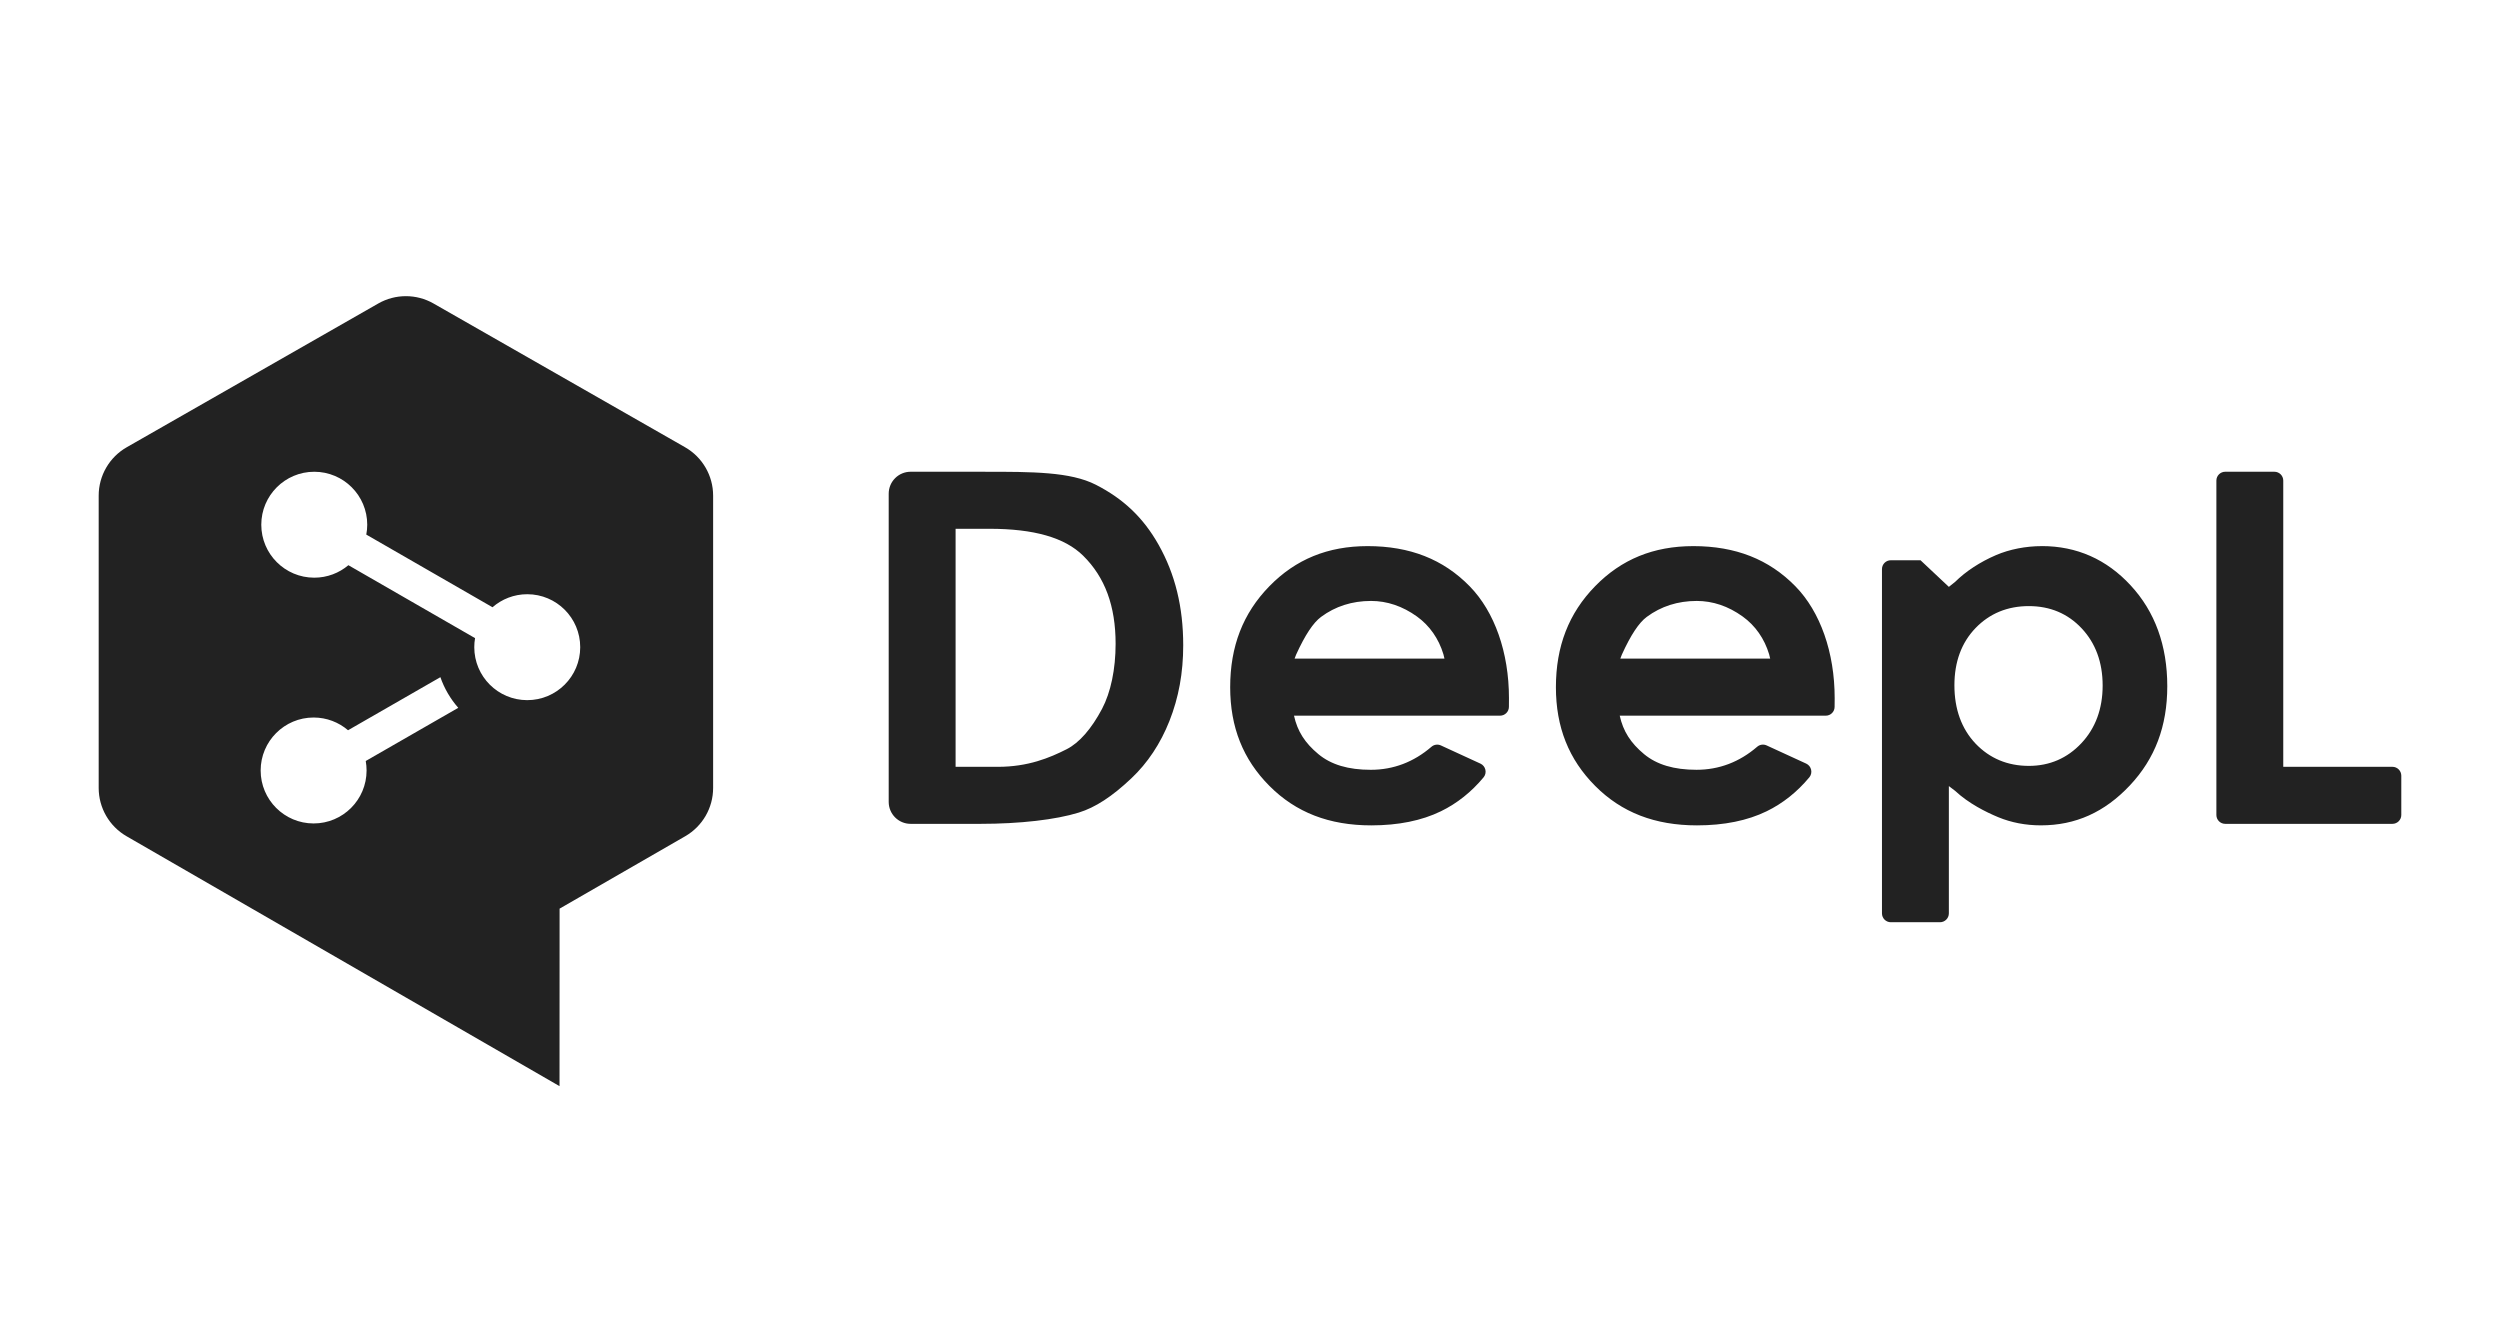 <?xml version="1.0" encoding="UTF-8"?>
<svg xmlns="http://www.w3.org/2000/svg" id="Layer_1" data-name="Layer 1" viewBox="0 0 152 80.3">
  <defs>
    <style>
      .cls-1 {
        fill: #222;
      }
    </style>
  </defs>
  <path id="path4193" class="cls-1" d="M55.367,28.682c-.737,0-1.334.597-1.334,1.334v18.741c0,.736.597,1.333,1.334,1.333h4.238c2.404,0,4.585-.25,5.986-.686,1.008-.312,2.023-.973,3.194-2.08.992-.936,1.771-2.11,2.317-3.488.564-1.427.838-2.932.838-4.6,0-2.328-.49-4.331-1.5-6.12-.917-1.627-2.127-2.784-3.813-3.644-1.548-.789-3.85-.789-6.763-.789,0,0-4.496,0-4.496,0ZM135.294,28.682c-.296,0-.538.24-.538.537v20.333c0,.297.241.538.538.538h10.166c.296,0,.539-.241.539-.538v-2.391c0-.298-.244-.539-.539-.539h-6.638v-17.403c0-.297-.242-.537-.538-.537h-2.991ZM58.1,32.15h2.049c2.722,0,4.588.535,5.706,1.636,1.329,1.31,1.974,3.062,1.974,5.357,0,1.542-.294,2.95-.827,3.96-.642,1.212-1.382,2.057-2.141,2.445-1.044.531-2.358,1.075-4.189,1.075h-2.572s0-14.473,0-14.473ZM83.15,33.204c-2.416,0-4.37.798-5.973,2.44-1.604,1.644-2.382,3.652-2.382,6.139,0,2.427.781,4.391,2.39,6.004,1.607,1.613,3.631,2.396,6.189,2.396,1.644,0,3.069-.289,4.234-.858.982-.478,1.854-1.172,2.594-2.063.107-.129.147-.3.109-.463-.036-.163-.147-.3-.298-.37l-2.405-1.106c-.19-.088-.417-.057-.577.082-1.074.928-2.315,1.399-3.687,1.399-1.371,0-2.413-.311-3.184-.951-.821-.681-1.276-1.392-1.485-2.34h12.528c.296,0,.537-.238.539-.535l.003-.531c0-2.772-.871-5.25-2.39-6.803-1.607-1.642-3.635-2.44-6.204-2.44ZM102.954,33.204c-2.418,0-4.37.798-5.973,2.44-1.603,1.644-2.382,3.652-2.382,6.139,0,2.427.781,4.39,2.39,6.004,1.607,1.613,3.631,2.396,6.189,2.396,1.644,0,3.068-.289,4.234-.858.982-.478,1.854-1.172,2.595-2.063.106-.129.148-.3.109-.463-.036-.164-.146-.3-.298-.371l-2.406-1.106c-.191-.088-.417-.057-.577.082-1.076.928-2.316,1.399-3.687,1.399s-2.413-.311-3.186-.95c-.821-.682-1.274-1.394-1.483-2.34h12.528c.296,0,.536-.238.537-.535l.004-.531c0-2.773-.871-5.252-2.39-6.803-1.609-1.642-3.637-2.44-6.204-2.44h0ZM124.144,33.204c-.977,0-1.966.194-2.789.548-.959.411-1.841.988-2.482,1.625l-.382.305-1.723-1.618h-1.808c-.296,0-.536.24-.536.536v20.934c0,.297.24.538.538.538h2.99c.297,0,.539-.241.539-.539v-7.739l.38.289c.819.766,1.877,1.294,2.624,1.603.794.328,1.667.496,2.592.496,2.103,0,3.871-.794,5.406-2.425,1.532-1.627,2.278-3.601,2.278-6.035,0-2.472-.748-4.535-2.229-6.132-1.464-1.585-3.28-2.387-5.397-2.387h0ZM83.353,36.537c.981,0,1.923.318,2.796.945.768.55,1.328,1.355,1.611,2.299l.063.263h-9.112l.094-.245c.543-1.19,1.04-1.94,1.518-2.293.865-.642,1.885-.968,3.029-.968ZM103.156,36.537c.982,0,1.924.317,2.796.945.769.55,1.329,1.355,1.611,2.3l.064.262h-9.112l.095-.246c.539-1.187,1.035-1.937,1.515-2.292.868-.642,1.886-.968,3.031-.968ZM123.356,36.851c1.289,0,2.369.456,3.212,1.356.843.898,1.273,2.067,1.273,3.472,0,1.415-.436,2.595-1.294,3.509-.859.914-1.933,1.378-3.191,1.378-1.296,0-2.386-.457-3.242-1.355-.852-.9-1.286-2.093-1.286-3.547,0-1.426.434-2.596,1.287-3.48.854-.885,1.944-1.333,3.24-1.333Z"></path>
  <path id="path4213" class="cls-1" d="M32.056,42.569c-1.779,0-3.22-1.441-3.22-3.22,0-.188.016-.371.048-.55l-7.702-4.435c-.56.473-1.285.759-2.075.759-1.779,0-3.221-1.442-3.221-3.22s1.442-3.22,3.221-3.22,3.221,1.442,3.221,3.22c0,.205-.021.405-.058.6l7.674,4.418c.566-.493,1.305-.792,2.113-.792,1.778,0,3.22,1.442,3.22,3.22s-1.442,3.22-3.22,3.22M22.288,46.846c0,1.778-1.441,3.22-3.22,3.22-1.778,0-3.22-1.442-3.22-3.22s1.442-3.221,3.22-3.221c.8,0,1.53.292,2.093.774l5.615-3.227c.24.693.613,1.324,1.086,1.863l-5.625,3.233c.033.188.051.38.051.578M41.652,27.192l-15.293-8.739c-1.041-.595-2.32-.595-3.361,0l-15.291,8.739c-1.056.603-1.707,1.726-1.707,2.941v17.776c0,1.21.646,2.329,1.694,2.934l26.325,15.195.004-10.793,7.639-4.402c1.05-.605,1.696-1.724,1.696-2.935v-17.775c0-1.215-.651-2.338-1.707-2.941"></path>
</svg>
